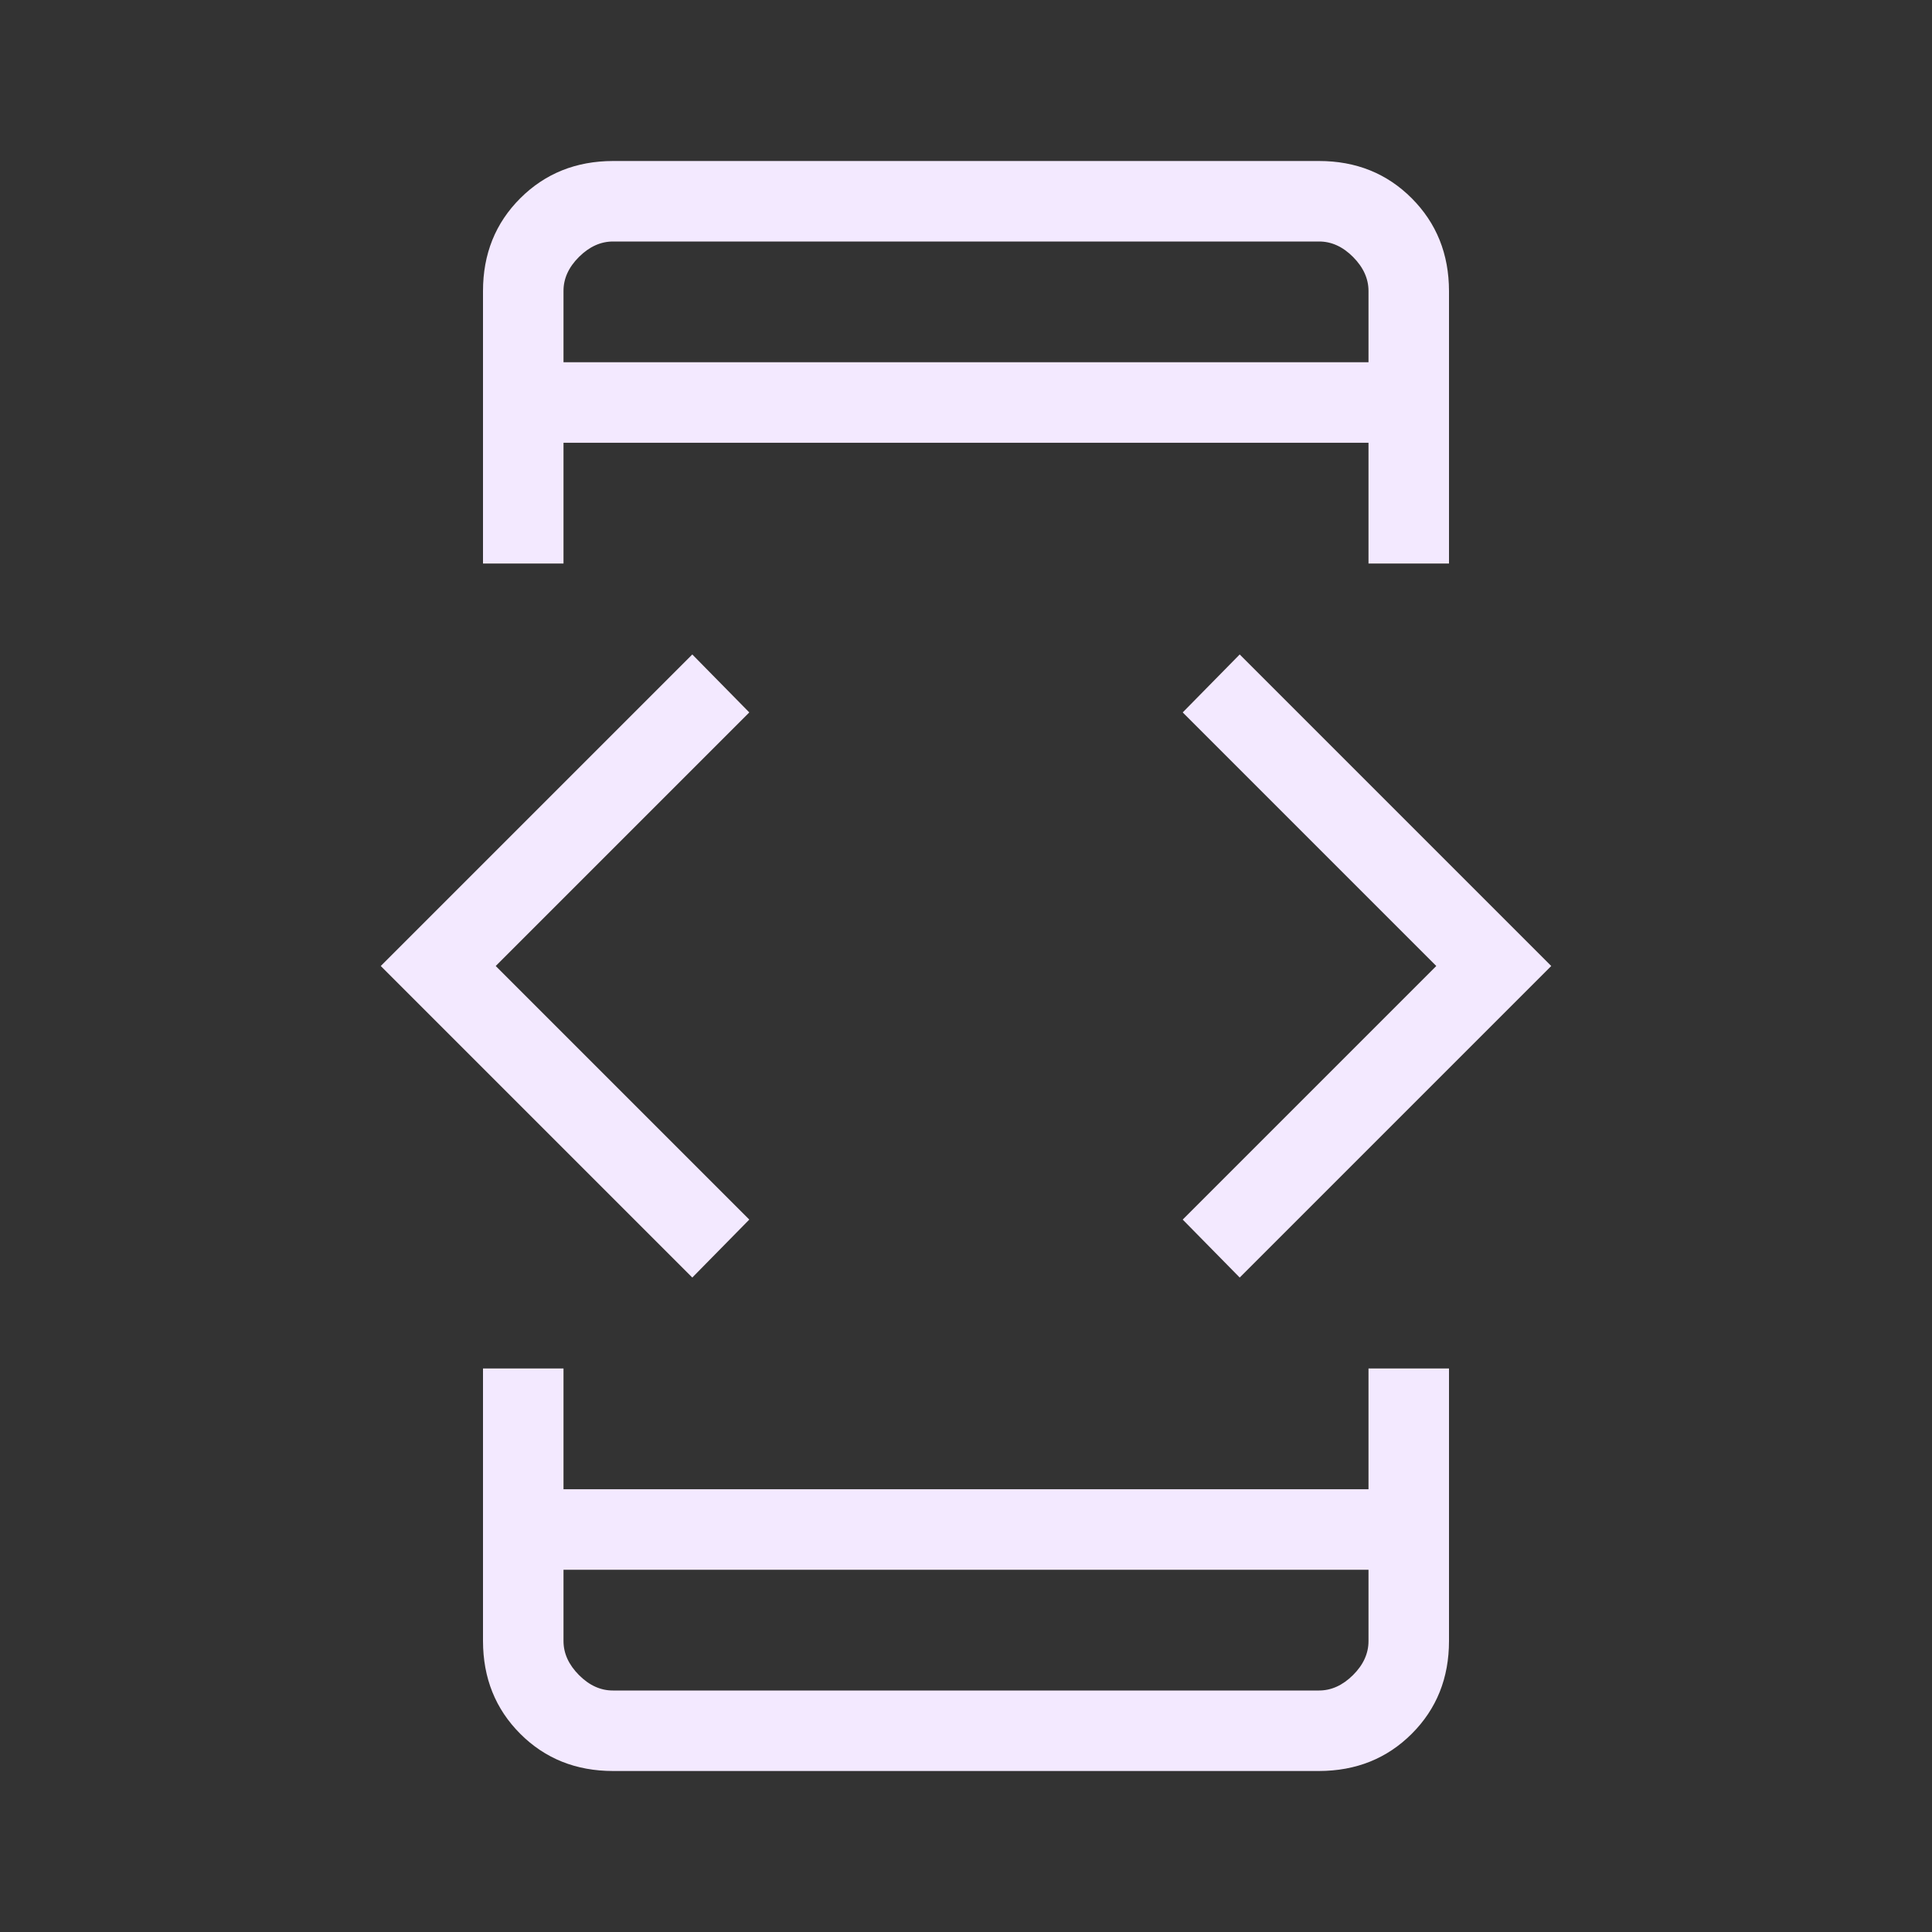 <svg xmlns="http://www.w3.org/2000/svg" width="24" height="24" viewBox="0 0 24 24"><rect x="0" y="0" width="24" height="24" fill="#333333" stroke="none"/><path fill="#f3e9ff" d="M8.6 15.87L4.73 12L8.6 8.13l.708.72L6.158 12l3.15 3.15zM6 17h1v1.5h10V17h1v3.385q0 .69-.462 1.152T16.384 22H7.616q-.691 0-1.153-.462T6 20.385zM7 7H6V3.616q0-.691.463-1.153T7.616 2h8.769q.69 0 1.152.463T18 3.616V7h-1V5.5H7zm0 12.5v.885q0 .23.192.423t.423.192h8.77q.23 0 .423-.192t.192-.424V19.5zm0-15h10v-.885q0-.23-.192-.423T16.384 3H7.616q-.231 0-.424.192T7 3.616zm8.4 11.37l-.708-.72l3.15-3.15l-3.15-3.15l.708-.72L19.27 12zM7 4.5V3zm0 15V21z"/></svg>